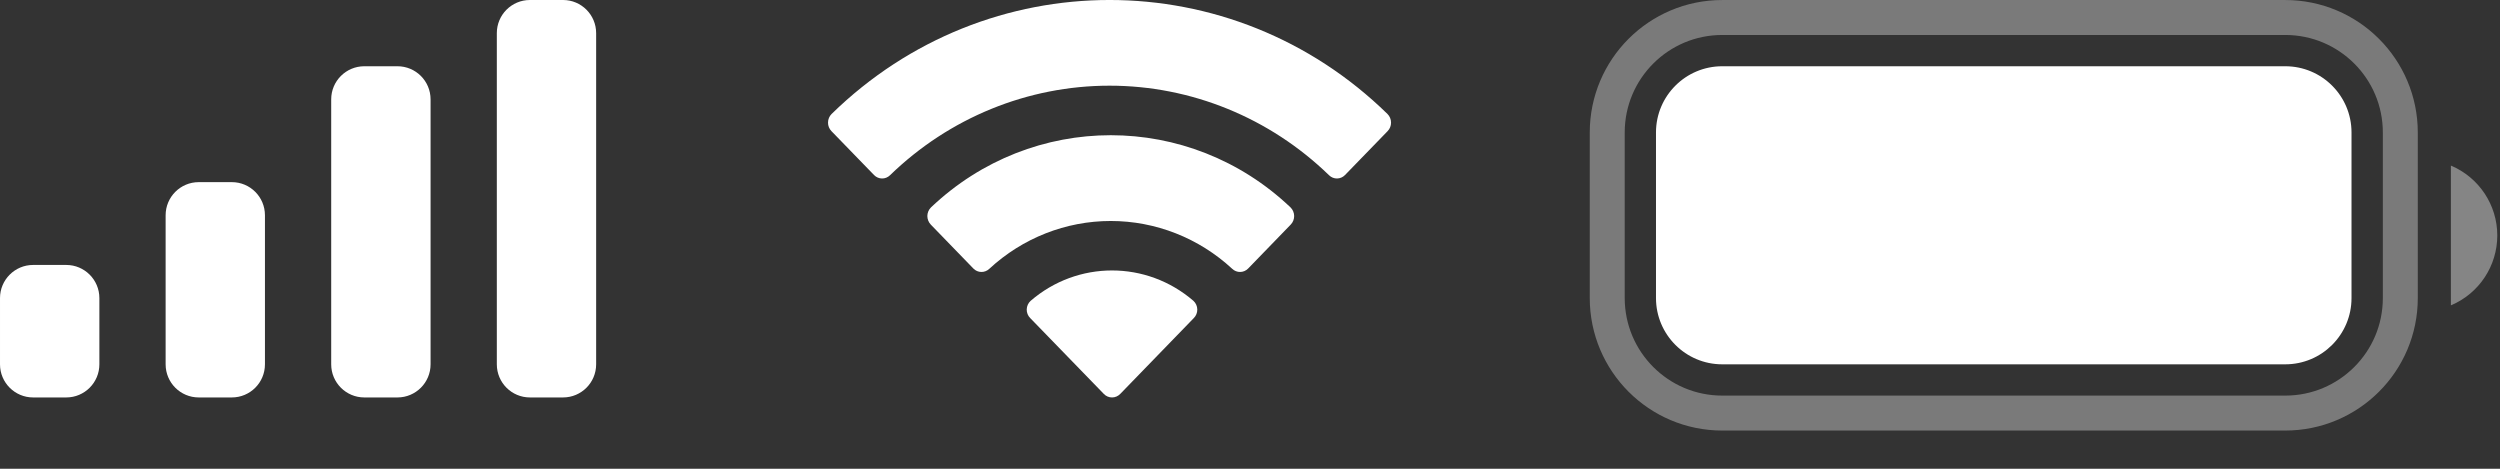 <?xml version="1.0" encoding="utf-8"?>
<svg xmlns="http://www.w3.org/2000/svg" fill="none" height="100%" overflow="visible" preserveAspectRatio="none" style="display: block;" viewBox="0 0 48 9" width="100%">
<rect x="0" y="0" width="48" height="9" fill="#333333" stroke="none"/>
<g id="icons-right">
<g id="battery">
<path d="M33.067 0.336H43.877C45.096 0.336 46.086 1.324 46.086 2.544V5.723C46.086 6.943 45.096 7.931 43.877 7.931H33.067C31.848 7.931 30.859 6.942 30.859 5.722V2.544C30.859 1.324 31.848 0.336 33.067 0.336Z" id="outline" opacity="0.35" stroke="white" stroke-width="0.671"/>
<path d="M47.057 3.179V5.863C47.597 5.636 47.948 5.107 47.948 4.521C47.948 3.935 47.597 3.407 47.057 3.179" fill="white" id="end" opacity="0.4"/>
<path d="M31.795 2.543C31.795 1.841 32.365 1.272 33.067 1.272H43.877C44.58 1.272 45.149 1.841 45.149 2.543V5.723C45.149 6.425 44.58 6.995 43.877 6.995H33.067C32.365 6.995 31.795 6.425 31.795 5.723V2.543Z" fill="white" id="charged"/>
</g>
<path clip-rule="evenodd" d="M21.303 1.645C22.872 1.645 24.38 2.261 25.517 3.364C25.603 3.449 25.739 3.448 25.824 3.361L26.642 2.518C26.685 2.474 26.709 2.415 26.708 2.353C26.708 2.291 26.683 2.232 26.64 2.189C23.657 -0.73 18.95 -0.73 15.966 2.189C15.923 2.232 15.898 2.291 15.898 2.353C15.897 2.415 15.921 2.474 15.964 2.518L16.782 3.361C16.866 3.448 17.003 3.449 17.089 3.364C18.226 2.26 19.735 1.645 21.303 1.645ZM21.326 4.243C22.188 4.243 23.019 4.57 23.657 5.16C23.744 5.244 23.88 5.242 23.964 5.156L24.781 4.313C24.825 4.269 24.848 4.209 24.848 4.147C24.847 4.084 24.822 4.025 24.778 3.982C22.833 2.134 19.82 2.134 17.875 3.982C17.831 4.025 17.806 4.084 17.805 4.147C17.805 4.209 17.829 4.269 17.872 4.313L18.689 5.156C18.773 5.242 18.909 5.244 18.996 5.16C19.634 4.57 20.465 4.243 21.326 4.243ZM22.988 5.941C22.989 6.003 22.965 6.064 22.921 6.107L21.508 7.564C21.466 7.607 21.41 7.631 21.351 7.631C21.292 7.631 21.235 7.607 21.194 7.564L19.78 6.107C19.736 6.064 19.712 6.003 19.713 5.941C19.715 5.878 19.741 5.819 19.787 5.777C20.689 4.998 22.012 4.998 22.915 5.777C22.96 5.819 22.987 5.878 22.988 5.941Z" fill="white" fill-rule="evenodd" id="wi-fi"/>
<g id="signal">
<path d="M6.359 1.908C6.359 1.556 6.644 1.272 6.995 1.272H7.631C7.982 1.272 8.267 1.556 8.267 1.908V6.995C8.267 7.346 7.982 7.631 7.631 7.631H6.995C6.644 7.631 6.359 7.346 6.359 6.995V1.908Z" fill="white"/>
<path d="M9.539 0.636C9.539 0.285 9.823 -8.17776e-05 10.175 -8.17776e-05H10.81C11.162 -8.17776e-05 11.446 0.285 11.446 0.636V6.995C11.446 7.346 11.162 7.631 10.81 7.631H10.175C9.823 7.631 9.539 7.346 9.539 6.995V0.636Z" fill="white"/>
<path d="M3.18 4.133C3.18 3.782 3.464 3.497 3.816 3.497H4.451C4.803 3.497 5.087 3.782 5.087 4.133V6.995C5.087 7.346 4.803 7.631 4.451 7.631H3.816C3.464 7.631 3.18 7.346 3.18 6.995V4.133Z" fill="white"/>
<path d="M7.16746e-05 5.723C7.16746e-05 5.372 0.285 5.087 0.636 5.087H1.272C1.623 5.087 1.908 5.372 1.908 5.723V6.995C1.908 7.346 1.623 7.631 1.272 7.631H0.636C0.285 7.631 7.16746e-05 7.346 7.16746e-05 6.995V5.723Z" fill="white"/>
</g>
</g>
</svg>